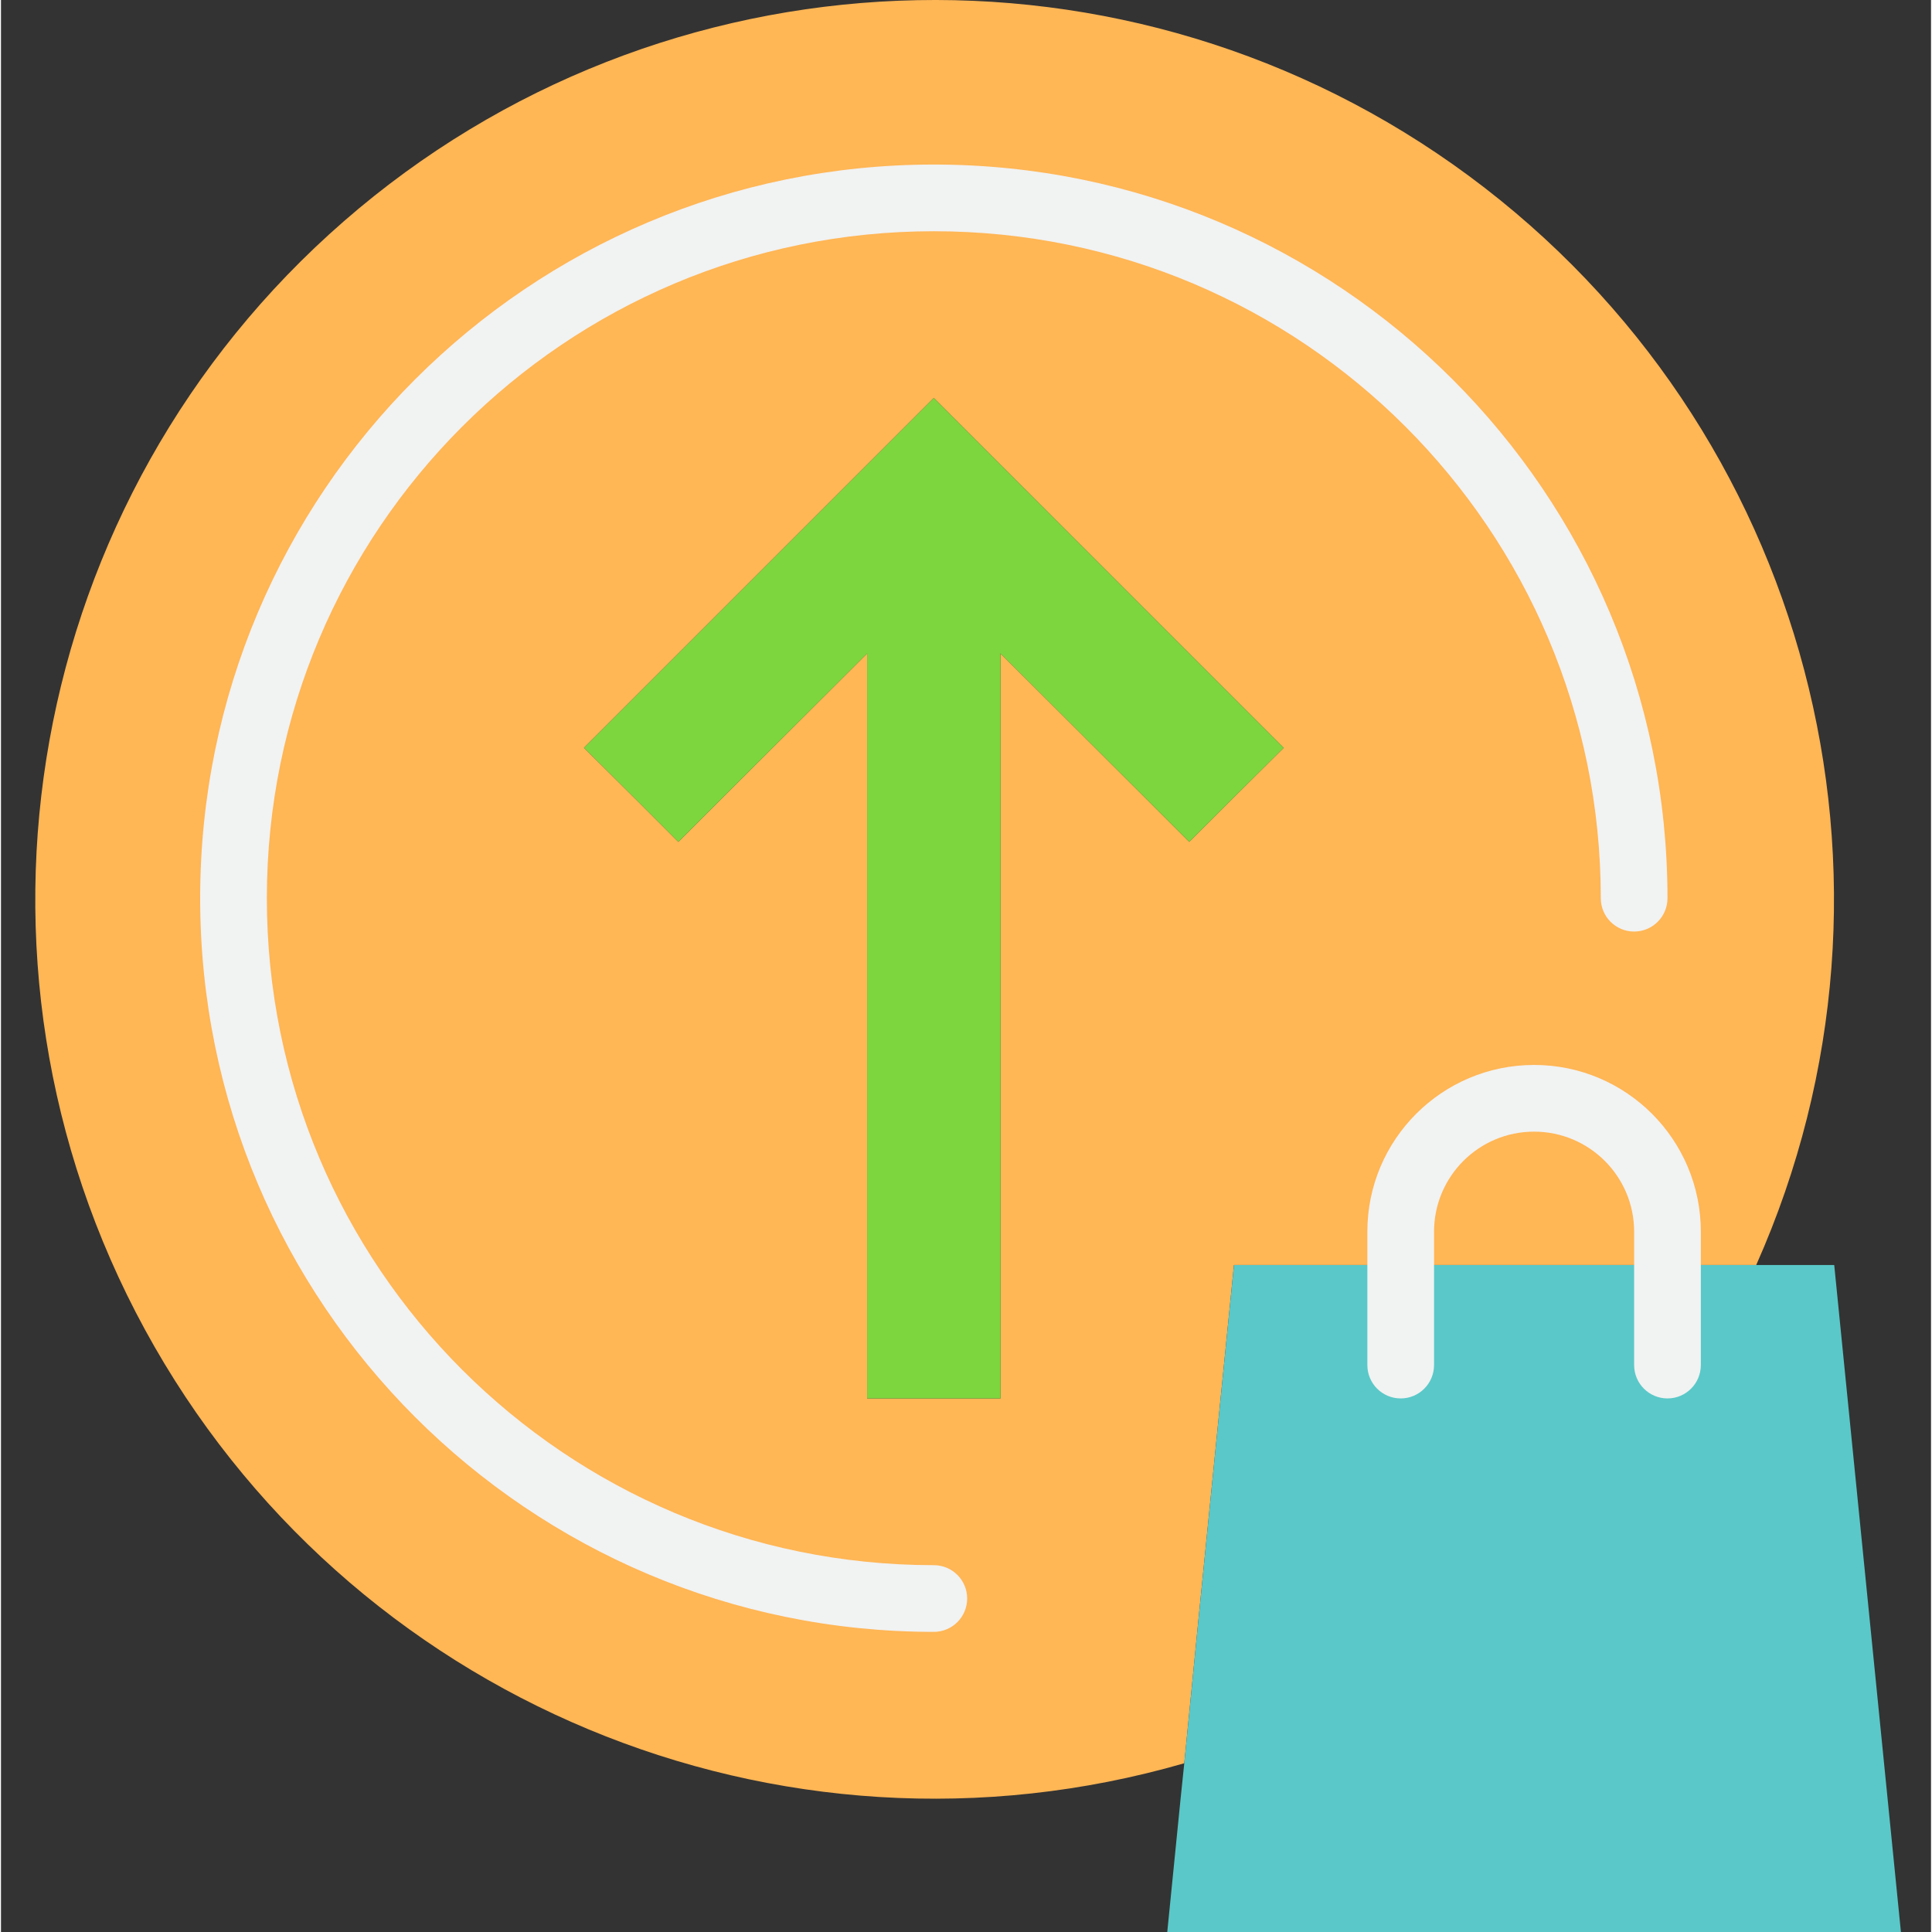 <?xml version="1.0"?>
<svg xmlns="http://www.w3.org/2000/svg" height="512px" version="1.1" viewBox="-8 0 463 463.472" width="512px" class=""><rect x="-8" y="0" width="463" height="463.472" fill="#333333" stroke="none"/><g><g id="surface1">
<path d="M 359.781 263.473 C 342.109 263.473 327.781 277.801 327.781 295.473 L 327.781 303.473 L 391.781 303.473 L 391.781 295.473 C 391.781 277.801 377.453 263.473 359.781 263.473 Z M 359.781 263.473 " style="fill:#FFB655" data-original="#FFB655" class="" data-old_color=" stroke:nonefill-rule:nonzero;rgb(100%,71.372549%,33.333333%);fill-opacity:1;"/>
<path d="M 287.781 303.473 L 327.781 303.473 L 327.781 295.473 C 327.781 277.801 342.109 263.473 359.781 263.473 C 377.453 263.473 391.781 277.801 391.781 295.473 L 391.781 303.473 L 413.062 303.473 C 454.215 211.023 425.582 102.391 344.199 42.242 C 262.82 -17.906 150.57 -13.402 74.266 53.066 C -2.039 119.539 -21.887 230.113 26.539 318.969 C 74.965 407.828 178.645 451.086 275.863 422.992 L 279.301 388.113 Z M 47.781 215.473 C 47.781 122.688 123 47.473 215.781 47.473 C 308.566 47.473 383.781 122.688 383.781 215.473 C 383.781 122.688 308.566 47.473 215.781 47.473 C 123 47.473 47.781 122.688 47.781 215.473 C 47.781 308.258 123 383.473 215.781 383.473 C 123 383.473 47.781 308.258 47.781 215.473 Z M 266.582 191.473 L 231.781 156.754 L 231.781 335.473 L 199.781 335.473 L 199.781 156.754 L 164.98 191.473 L 154.5 201.953 L 144.023 191.473 L 131.863 179.391 L 215.781 95.473 L 299.703 179.391 L 287.543 191.473 L 277.062 201.953 Z M 266.582 191.473 " style="fill:#FFB655" data-original="#FFB655" class="" data-old_color=" stroke:nonefill-rule:nonzero;rgb(100%,71.372549%,33.333333%);fill-opacity:1;"/>
<path d="M 413.062 303.473 L 391.781 303.473 L 391.781 327.473 L 391.781 303.473 L 327.781 303.473 L 327.781 327.473 L 327.781 303.473 L 287.781 303.473 L 279.301 388.113 L 275.863 422.992 L 274.98 431.473 L 271.781 463.473 L 447.781 463.473 L 431.781 303.473 Z M 413.062 303.473 " style="fill:#5AC8C8" data-original="#91DC5A" class="" data-old_color="#5AC6C6"/>
<path d="M 299.703 179.391 L 215.781 95.473 L 131.863 179.391 L 144.023 191.473 L 154.5 201.953 L 164.98 191.473 L 199.781 156.754 L 199.781 335.473 L 231.781 335.473 L 231.781 156.754 L 266.582 191.473 L 277.062 201.953 L 287.543 191.473 Z M 299.703 179.391 " style="fill:#7ED63E" data-original="#7ED63E" class="active-path" data-old_color="#F1F2F2"/>
<path d="M 391.781 335.473 C 387.363 335.473 383.781 331.891 383.781 327.473 L 383.781 295.473 C 383.781 282.219 373.035 271.473 359.781 271.473 C 346.527 271.473 335.781 282.219 335.781 295.473 L 335.781 327.473 C 335.781 331.891 332.199 335.473 327.781 335.473 C 323.363 335.473 319.781 331.891 319.781 327.473 L 319.781 295.473 C 319.781 273.383 337.691 255.473 359.781 255.473 C 381.875 255.473 399.781 273.383 399.781 295.473 L 399.781 327.473 C 399.781 331.891 396.199 335.473 391.781 335.473 Z M 391.781 335.473 " style=" stroke:none;fill-rule:nonzero;fill:rgb(94.51%,94.902%,94.902%);fill-opacity:1;" data-original="#F1F2F2" class=""/>
<path d="M 215.781 391.473 C 118.578 391.473 39.781 312.676 39.781 215.473 C 39.781 118.27 118.578 39.473 215.781 39.473 C 312.984 39.473 391.781 118.27 391.781 215.473 C 391.781 219.891 388.199 223.473 383.781 223.473 C 379.363 223.473 375.781 219.891 375.781 215.473 C 375.781 127.105 304.148 55.473 215.781 55.473 C 127.418 55.473 55.781 127.105 55.781 215.473 C 55.781 303.84 127.418 375.473 215.781 375.473 C 220.199 375.473 223.781 379.055 223.781 383.473 C 223.781 387.891 220.199 391.473 215.781 391.473 Z M 215.781 391.473 " style=" stroke:none;fill-rule:nonzero;fill:rgb(94.51%,94.902%,94.902%);fill-opacity:1;" data-original="#F1F2F2" class=""/>
</g></g> </svg>
